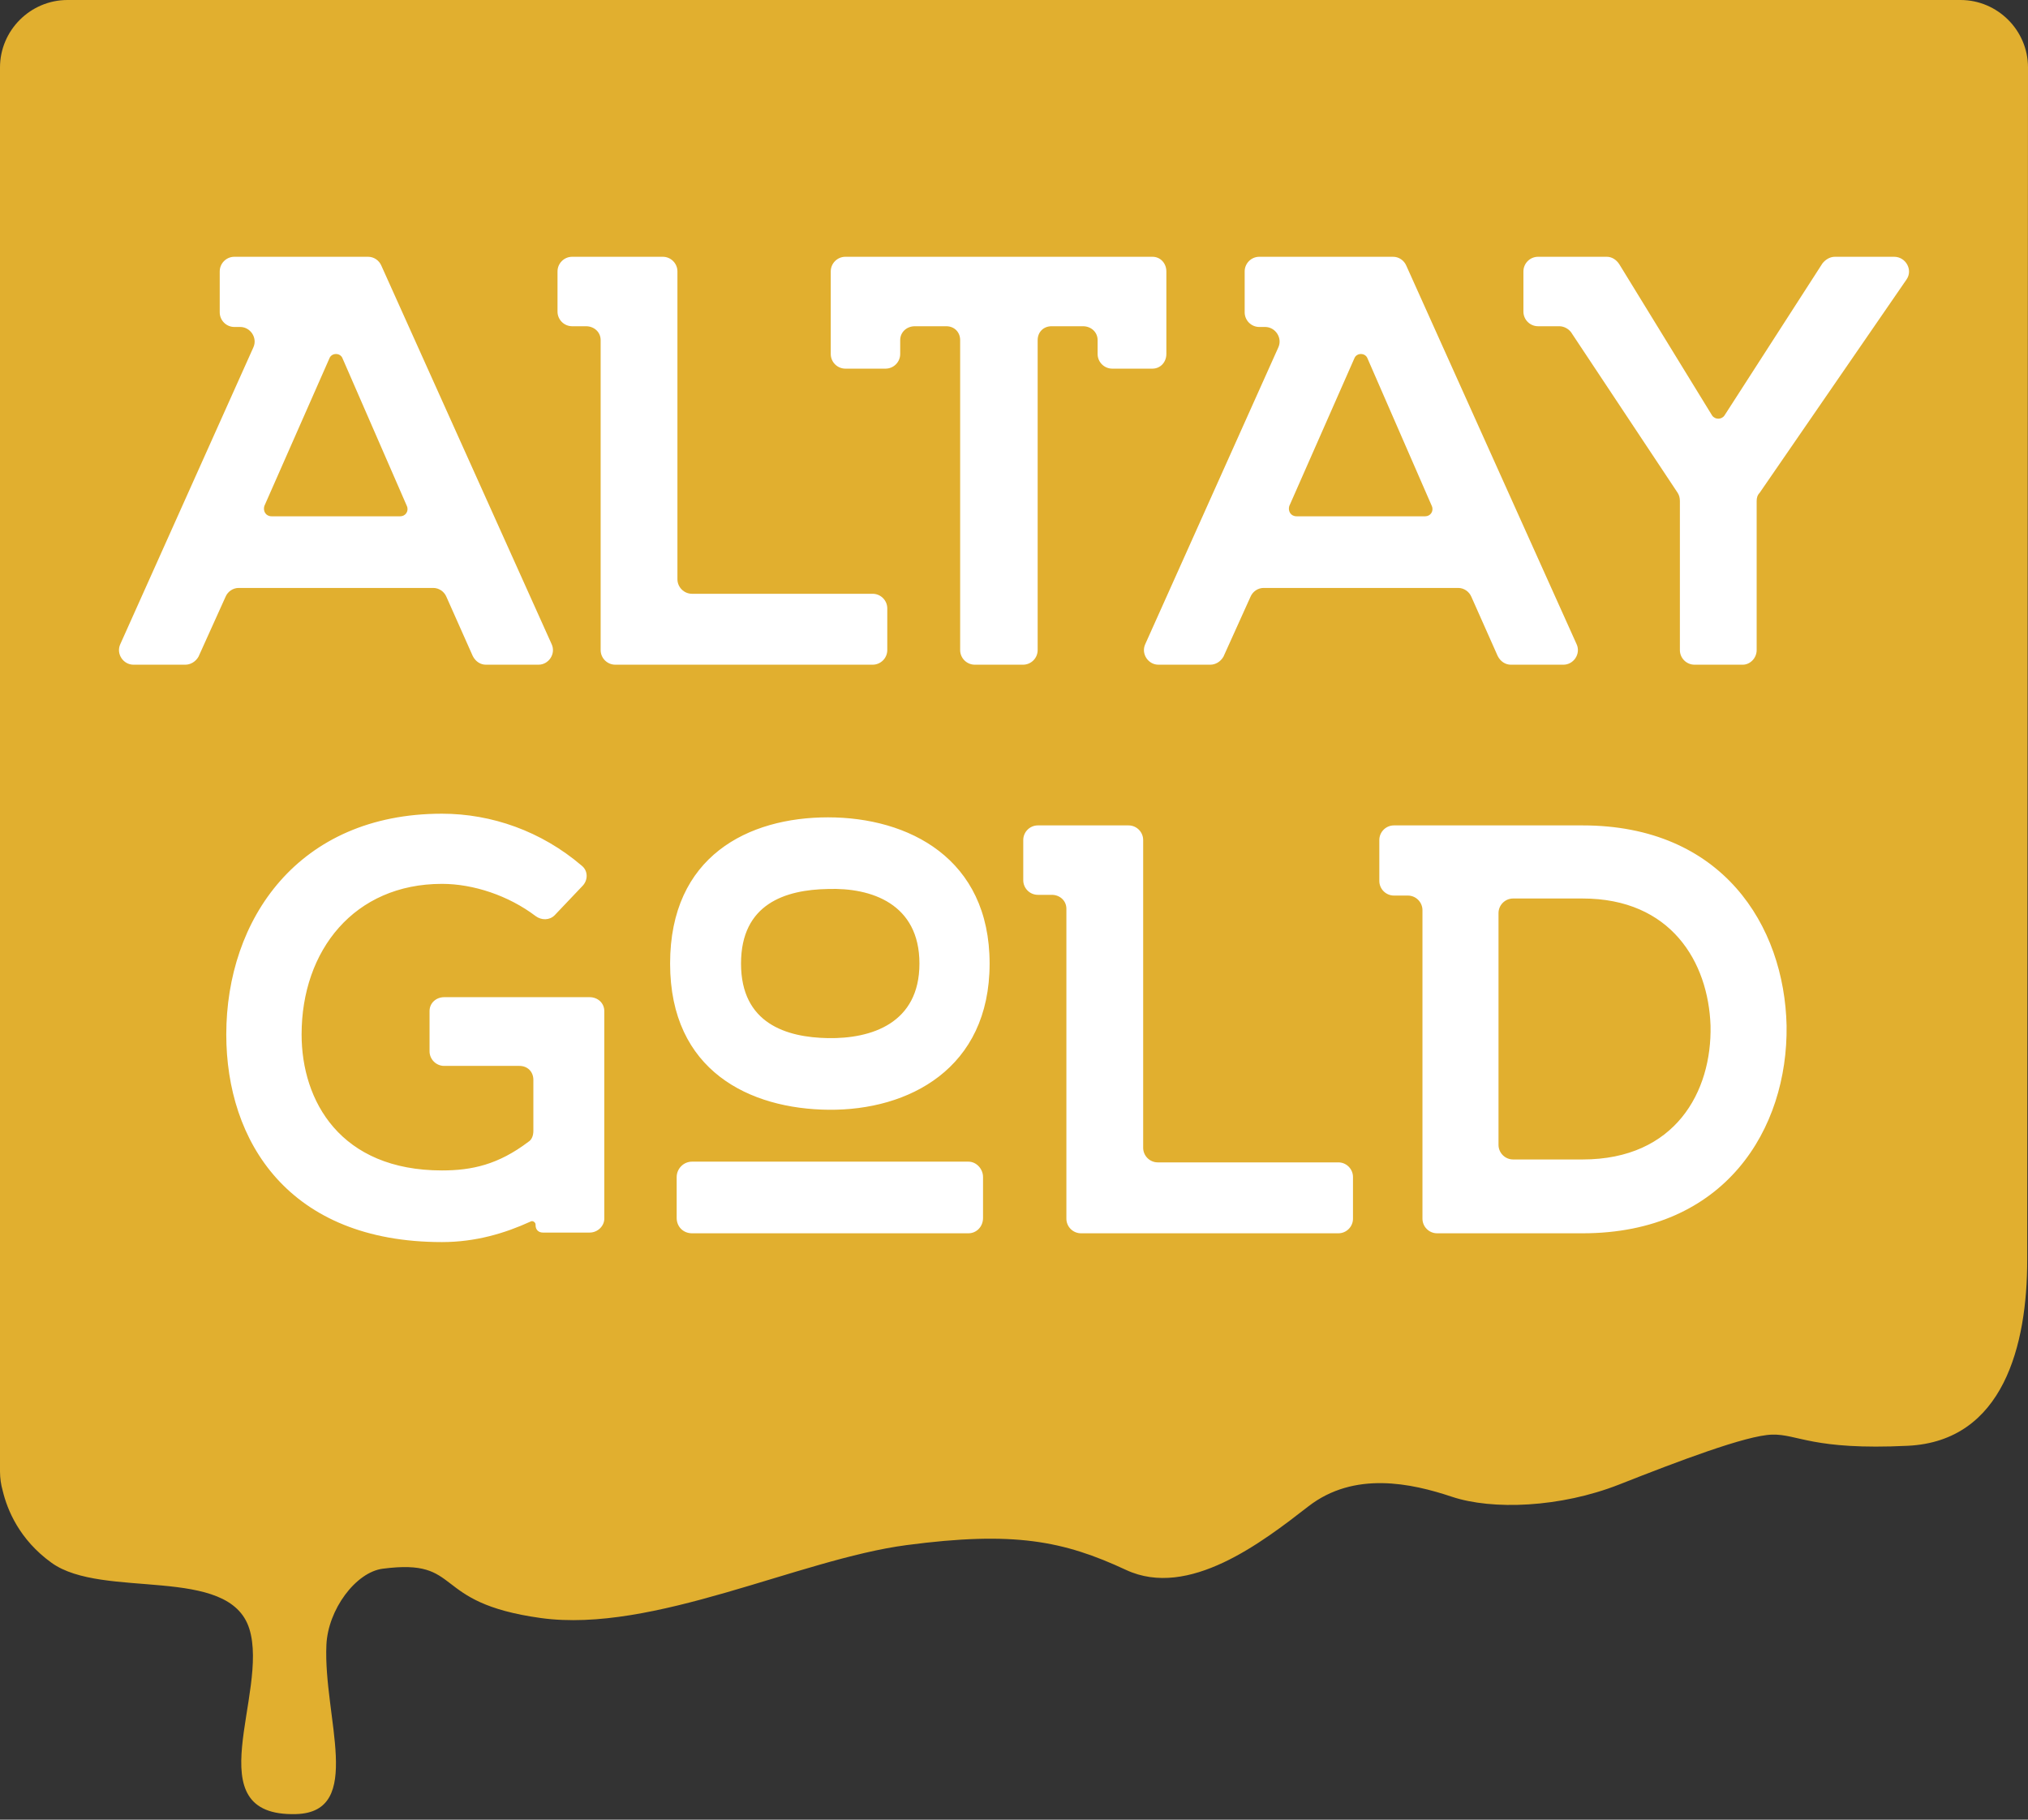 <?xml version="1.0" encoding="UTF-8"?> <svg xmlns="http://www.w3.org/2000/svg" width="78" height="70" viewBox="0 0 78 70" fill="none"><rect x="0" y="0" width="78" height="70" fill="#333333" stroke="none"/> <path fill-rule="evenodd" clip-rule="evenodd" d="M0 56.612C0.003 56.867 0.034 57.1 0.104 57.346C0.279 58.08 0.743 59.225 1.981 60.117C3.962 61.545 8.81 60.178 9.589 62.655C10.367 65.132 7.466 69.9 11.393 69.785C14.028 69.708 12.43 66.05 12.554 63.277C12.615 61.916 13.683 60.481 14.72 60.346C17.869 59.936 16.489 61.65 20.806 62.244C25.123 62.837 30.733 59.984 34.867 59.438C39 58.892 40.906 59.273 43.312 60.394C45.718 61.514 48.549 59.325 50.318 57.951C52.087 56.578 54.282 57.057 55.839 57.577C57.395 58.098 60.014 57.998 62.279 57.106C64.543 56.213 67.162 55.216 68.153 55.188C69.144 55.158 69.701 55.796 73.38 55.617C77.061 55.438 77.97 51.733 77.97 48.477L78 2.596C78.001 1.169 76.832 0 75.404 0H2.596C1.168 0 0 1.168 0 2.596V56.612Z" fill="#E1AF2F"></path> <path fill-rule="evenodd" clip-rule="evenodd" d="M9.182 22.617H16.662C16.887 22.617 17.084 22.758 17.168 22.955L18.181 25.232C18.293 25.457 18.49 25.57 18.687 25.57H20.712C21.105 25.57 21.387 25.148 21.218 24.782L14.666 10.216C14.581 10.019 14.384 9.878 14.159 9.878H9.013C8.704 9.878 8.451 10.131 8.451 10.441V12.015C8.451 12.325 8.704 12.578 9.013 12.578H9.238C9.632 12.578 9.913 13 9.744 13.365L4.626 24.782C4.457 25.148 4.739 25.57 5.132 25.57H7.129C7.326 25.57 7.523 25.457 7.635 25.261L8.676 22.955C8.76 22.758 8.957 22.617 9.182 22.617ZM54.71 35.014V46.881C54.71 47.19 54.963 47.443 55.273 47.443H60.869C66.352 47.443 68.771 43.422 68.715 39.457C68.63 35.604 66.24 31.752 60.869 31.752H53.613C53.304 31.752 53.051 32.005 53.051 32.314V33.889C53.051 34.198 53.304 34.451 53.613 34.451H54.148C54.457 34.451 54.71 34.704 54.71 35.014ZM58.197 44.603C57.888 44.603 57.635 44.35 57.635 44.041V35.126C57.635 34.817 57.888 34.564 58.197 34.564H60.869C64.272 34.564 65.706 37.01 65.79 39.457C65.846 41.988 64.44 44.603 60.869 44.603H58.197ZM41.015 34.957V46.881C41.015 47.19 41.268 47.443 41.577 47.443H51.476C51.785 47.443 52.038 47.19 52.038 46.881V45.278C52.038 44.969 51.785 44.715 51.476 44.715H44.53C44.221 44.715 43.968 44.462 43.968 44.153V32.314C43.968 32.005 43.715 31.752 43.405 31.752H39.918C39.609 31.752 39.356 32.005 39.356 32.314V33.861C39.356 34.17 39.609 34.423 39.918 34.423H40.453C40.762 34.423 41.015 34.648 41.015 34.957ZM37.247 44.687H26.617C26.279 44.687 26.026 44.969 26.026 45.278V46.853C26.026 47.19 26.279 47.443 26.617 47.443H37.247C37.556 47.443 37.809 47.19 37.809 46.853V45.278C37.809 44.969 37.556 44.687 37.247 44.687ZM25.773 37.067C25.773 41.2 28.838 42.663 31.876 42.691C34.941 42.719 38.062 41.116 38.062 37.067C38.062 33.017 34.941 31.442 31.847 31.442C28.782 31.442 25.773 32.933 25.773 37.067ZM31.847 39.935C30.244 39.907 28.501 39.373 28.501 37.067C28.501 34.761 30.216 34.226 31.847 34.198C33.507 34.142 35.363 34.761 35.363 37.067C35.363 39.373 33.507 39.963 31.847 39.935ZM23.242 44.969V43.281V38.894C23.242 38.585 22.989 38.36 22.68 38.36H17.084C16.774 38.36 16.521 38.585 16.521 38.894V40.441C16.521 40.75 16.774 41.004 17.084 41.004H19.98C20.29 41.004 20.514 41.228 20.514 41.538V43.506C20.514 43.675 20.458 43.844 20.317 43.928C19.165 44.8 18.152 45.025 16.999 45.025C13.09 45.025 11.6 42.353 11.6 39.794C11.6 36.56 13.624 34.001 16.999 34.001C18.208 34.001 19.558 34.451 20.599 35.239C20.824 35.407 21.133 35.407 21.33 35.211L22.399 34.086C22.623 33.861 22.623 33.495 22.37 33.298C20.824 31.977 18.912 31.302 16.999 31.302C11.459 31.302 8.703 35.379 8.703 39.794C8.703 43.9 11.094 47.781 16.999 47.781C18.293 47.781 19.418 47.443 20.402 46.993C20.486 46.937 20.599 47.022 20.599 47.106V47.134C20.599 47.303 20.711 47.415 20.88 47.415H22.68C22.989 47.415 23.242 47.162 23.242 46.881V44.969ZM60.421 12.774L64.527 18.961C64.583 19.046 64.611 19.158 64.611 19.271V25.008C64.611 25.317 64.864 25.57 65.174 25.57H67.03C67.311 25.57 67.564 25.317 67.564 25.008V19.271C67.564 19.158 67.592 19.046 67.677 18.961L73.329 10.75C73.582 10.384 73.301 9.878 72.851 9.878H70.573C70.376 9.878 70.207 9.991 70.095 10.131L66.327 15.981C66.214 16.149 65.961 16.149 65.849 15.981L62.277 10.159C62.165 9.991 61.996 9.878 61.799 9.878H59.156C58.846 9.878 58.593 10.131 58.593 10.441V11.987C58.593 12.297 58.846 12.55 59.156 12.55H59.971C60.14 12.55 60.309 12.634 60.421 12.774ZM49.166 13.365L44.047 24.782C43.879 25.148 44.16 25.57 44.554 25.57H46.55C46.747 25.57 46.944 25.457 47.056 25.261L48.097 22.955C48.181 22.758 48.378 22.617 48.603 22.617H56.083C56.308 22.617 56.505 22.758 56.59 22.955L57.602 25.232C57.714 25.457 57.911 25.57 58.108 25.57H60.133C60.526 25.57 60.808 25.148 60.639 24.782L54.087 10.216C54.002 10.019 53.806 9.878 53.581 9.878H48.434C48.125 9.878 47.872 10.131 47.872 10.441V12.015C47.872 12.325 48.125 12.578 48.434 12.578H48.659C49.053 12.578 49.334 13 49.166 13.365ZM54.818 19.861H49.869C49.643 19.861 49.531 19.664 49.587 19.468L52.09 13.787C52.175 13.562 52.512 13.562 52.596 13.787L55.071 19.468C55.155 19.664 55.015 19.861 54.818 19.861ZM36.929 13.084V25.008C36.929 25.317 37.183 25.57 37.492 25.57H39.348C39.657 25.57 39.91 25.317 39.91 25.008V13.084C39.91 12.774 40.135 12.55 40.445 12.55H41.654C41.963 12.55 42.216 12.774 42.216 13.084V13.618C42.216 13.928 42.469 14.181 42.779 14.181H44.325C44.635 14.181 44.86 13.928 44.86 13.618V10.441C44.86 10.131 44.635 9.878 44.325 9.878H32.514C32.205 9.878 31.952 10.131 31.952 10.441V13.618C31.952 13.928 32.205 14.181 32.514 14.181H34.061C34.37 14.181 34.623 13.928 34.623 13.618V13.084C34.623 12.774 34.877 12.55 35.186 12.55H36.395C36.704 12.55 36.929 12.774 36.929 13.084ZM23.102 13.084V25.008C23.102 25.317 23.355 25.57 23.665 25.57H33.563C33.873 25.57 34.126 25.317 34.126 25.008V23.405C34.126 23.095 33.873 22.842 33.563 22.842H26.617C26.308 22.842 26.055 22.589 26.055 22.28V10.441C26.055 10.131 25.802 9.878 25.492 9.878H22.005C21.696 9.878 21.443 10.131 21.443 10.441V11.987C21.443 12.297 21.696 12.55 22.005 12.55H22.54C22.849 12.55 23.102 12.774 23.102 13.084ZM15.65 19.468C15.734 19.664 15.594 19.861 15.397 19.861H10.447C10.223 19.861 10.11 19.664 10.166 19.468L12.669 13.787C12.753 13.562 13.091 13.562 13.175 13.787L15.65 19.468Z" fill="white"></path> </svg> 